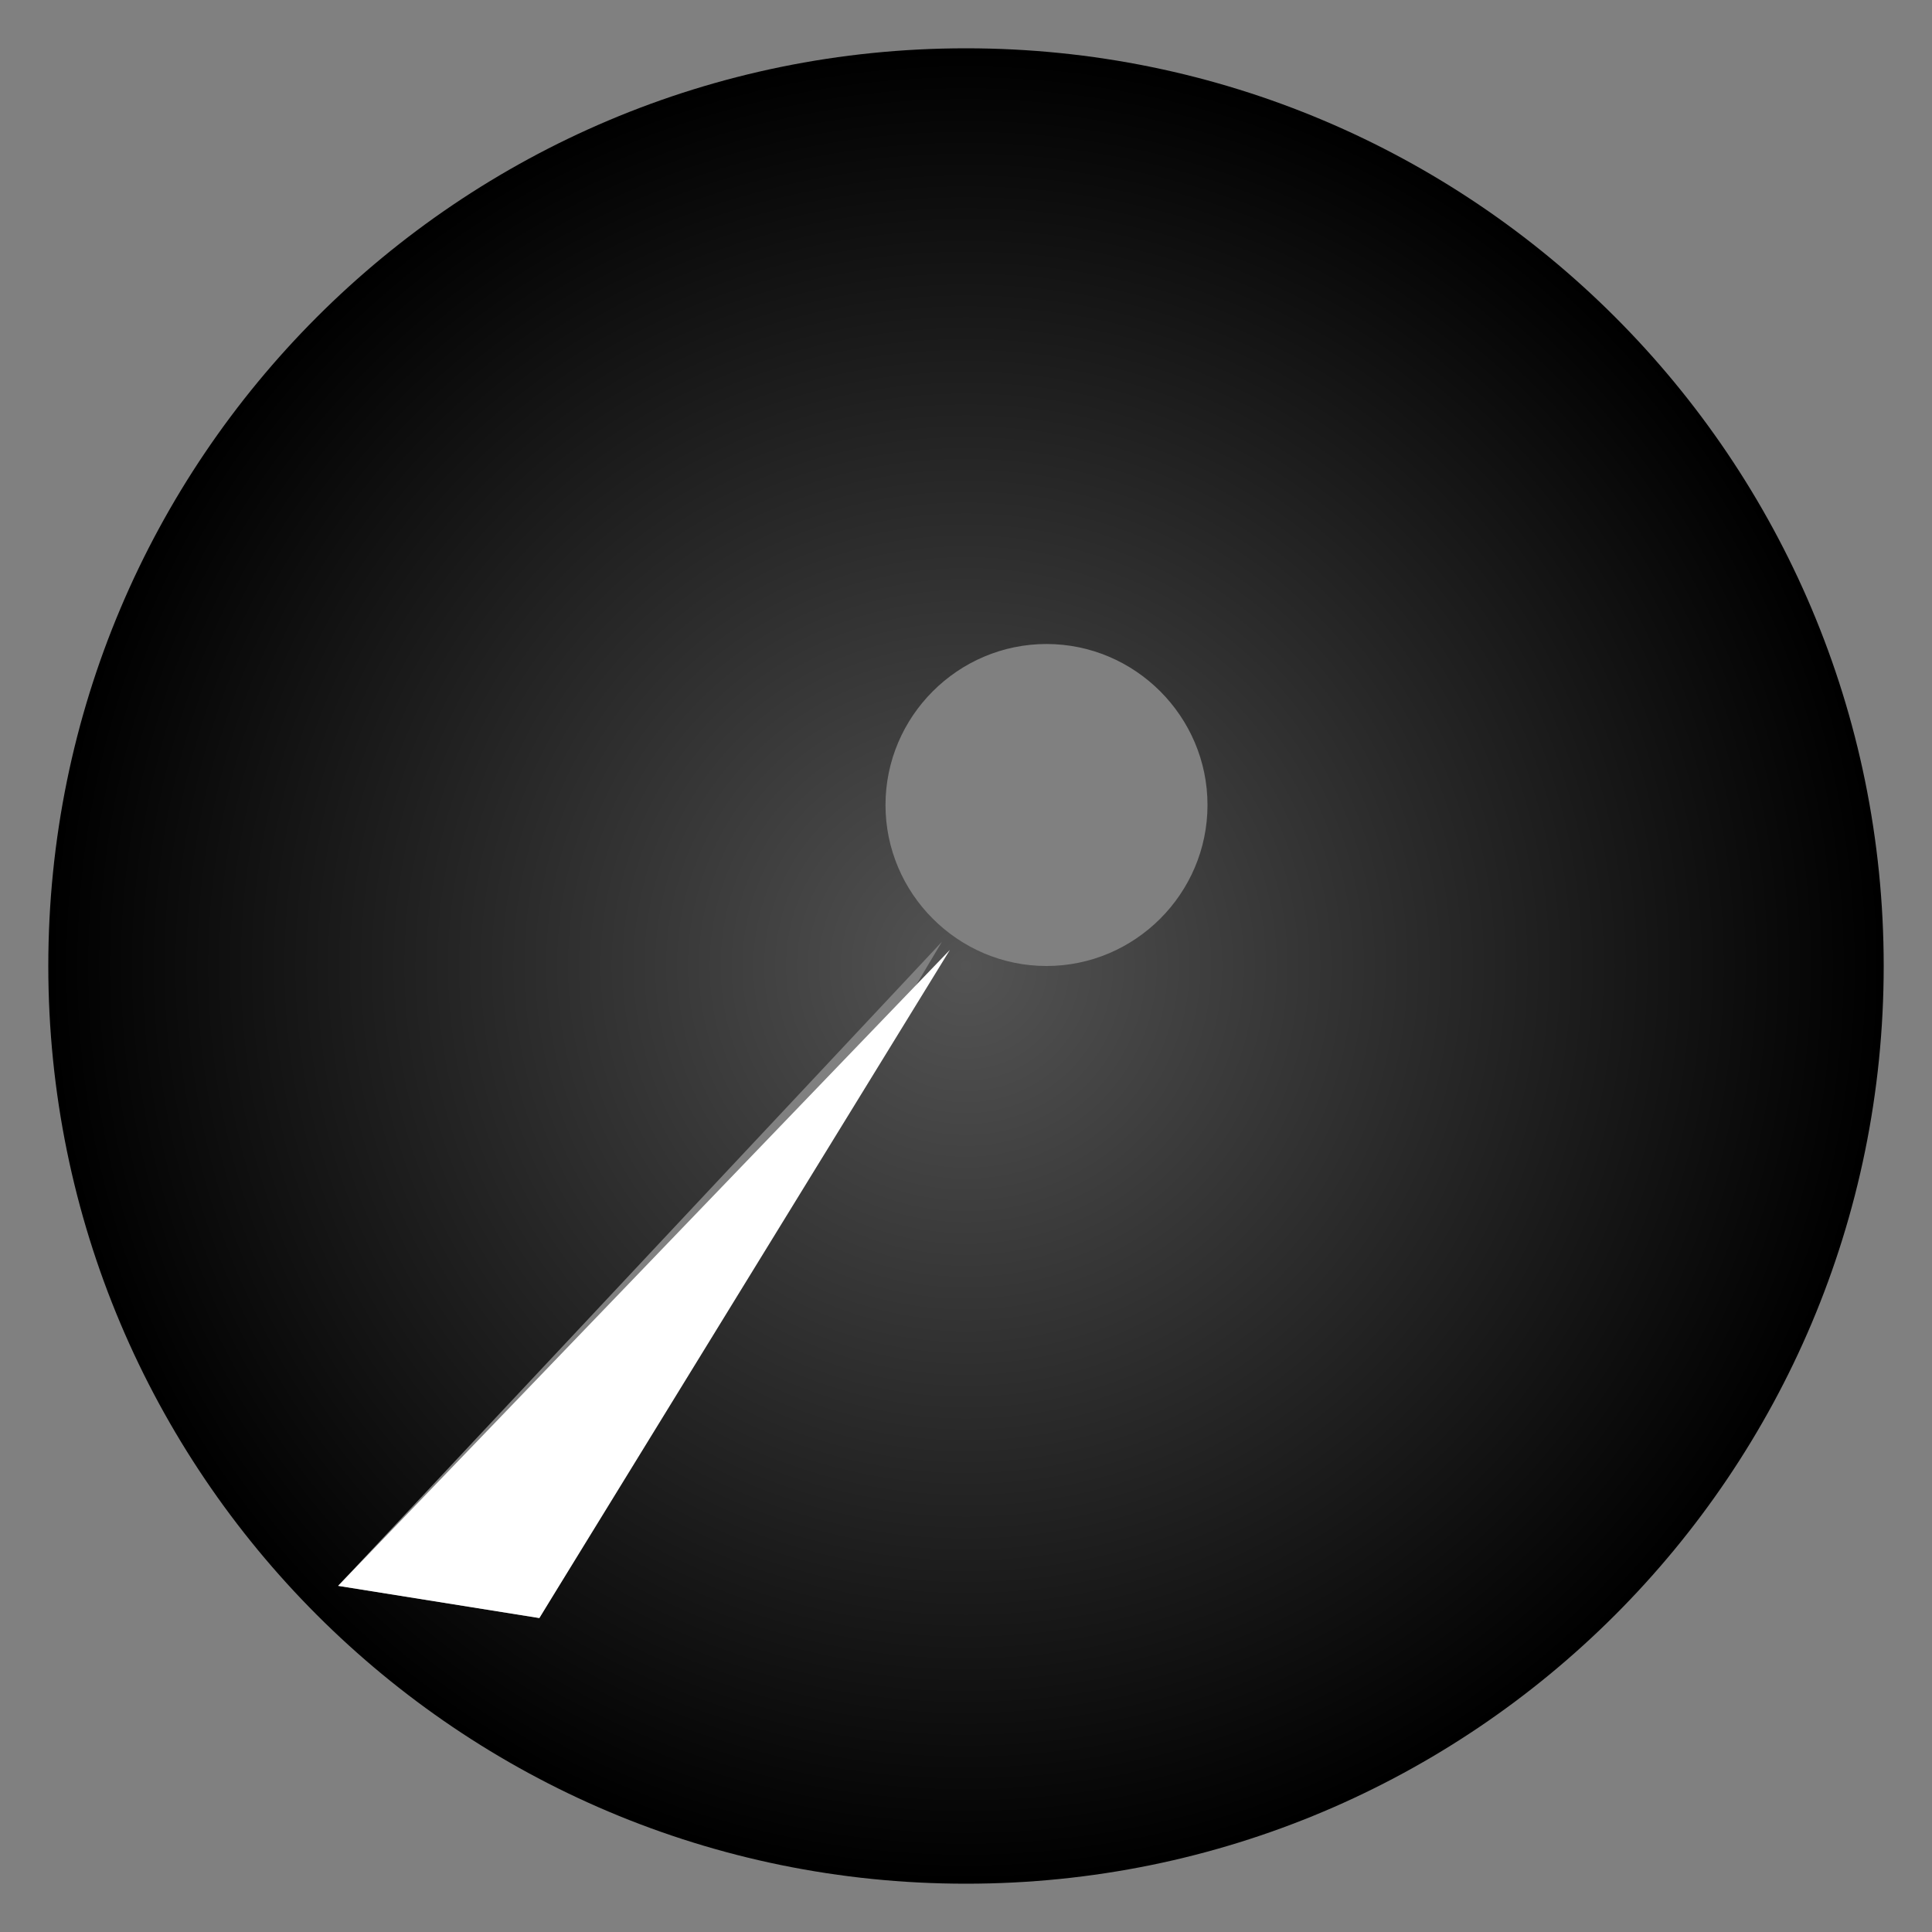 <?xml version="1.0" encoding="utf-8"?>
<!-- Generator: Adobe Illustrator 18.0.0, SVG Export Plug-In . SVG Version: 6.00 Build 0)  -->
<!DOCTYPE svg PUBLIC "-//W3C//DTD SVG 1.0//EN" "http://www.w3.org/TR/2001/REC-SVG-20010904/DTD/svg10.dtd">
<svg version="1.0" id="Layer_1" xmlns="http://www.w3.org/2000/svg" xmlns:xlink="http://www.w3.org/1999/xlink" x="0px" y="0px"
	 viewBox="0 0 24 24" enable-background="new 0 0 24 24" xml:space="preserve">
<rect x="0" y="0" width="24" height="24" fill="#808080" stroke="none"/>
<g>
	<circle fill="none" cx="13" cy="10" r="2"/>
	<radialGradient id="SVGID_1_" cx="12" cy="12" r="11.375" gradientUnits="userSpaceOnUse">
		<stop  offset="0" style="stop-color:#545454"/>
		<stop  offset="1" style="stop-color:#000000"/>
	</radialGradient>
	<path fill="url(#SVGID_1_)" d="M12,0.6C5.7,0.6,0.6,5.7,0.6,12S5.7,23.4,12,23.4S23.4,18.3,23.4,12S18.3,0.6,12,0.6z M6.7,20.1
		l-2.5-0.4l7.5-8L6.7,20.1z M13,12c-1.1,0-2-0.9-2-2s0.9-2,2-2s2,0.9,2,2S14.1,12,13,12z"/>
	<polygon fill="#FFFFFF" points="6.7,20.1 11.8,11.8 4.2,19.7 	"/>
</g>
</svg>
